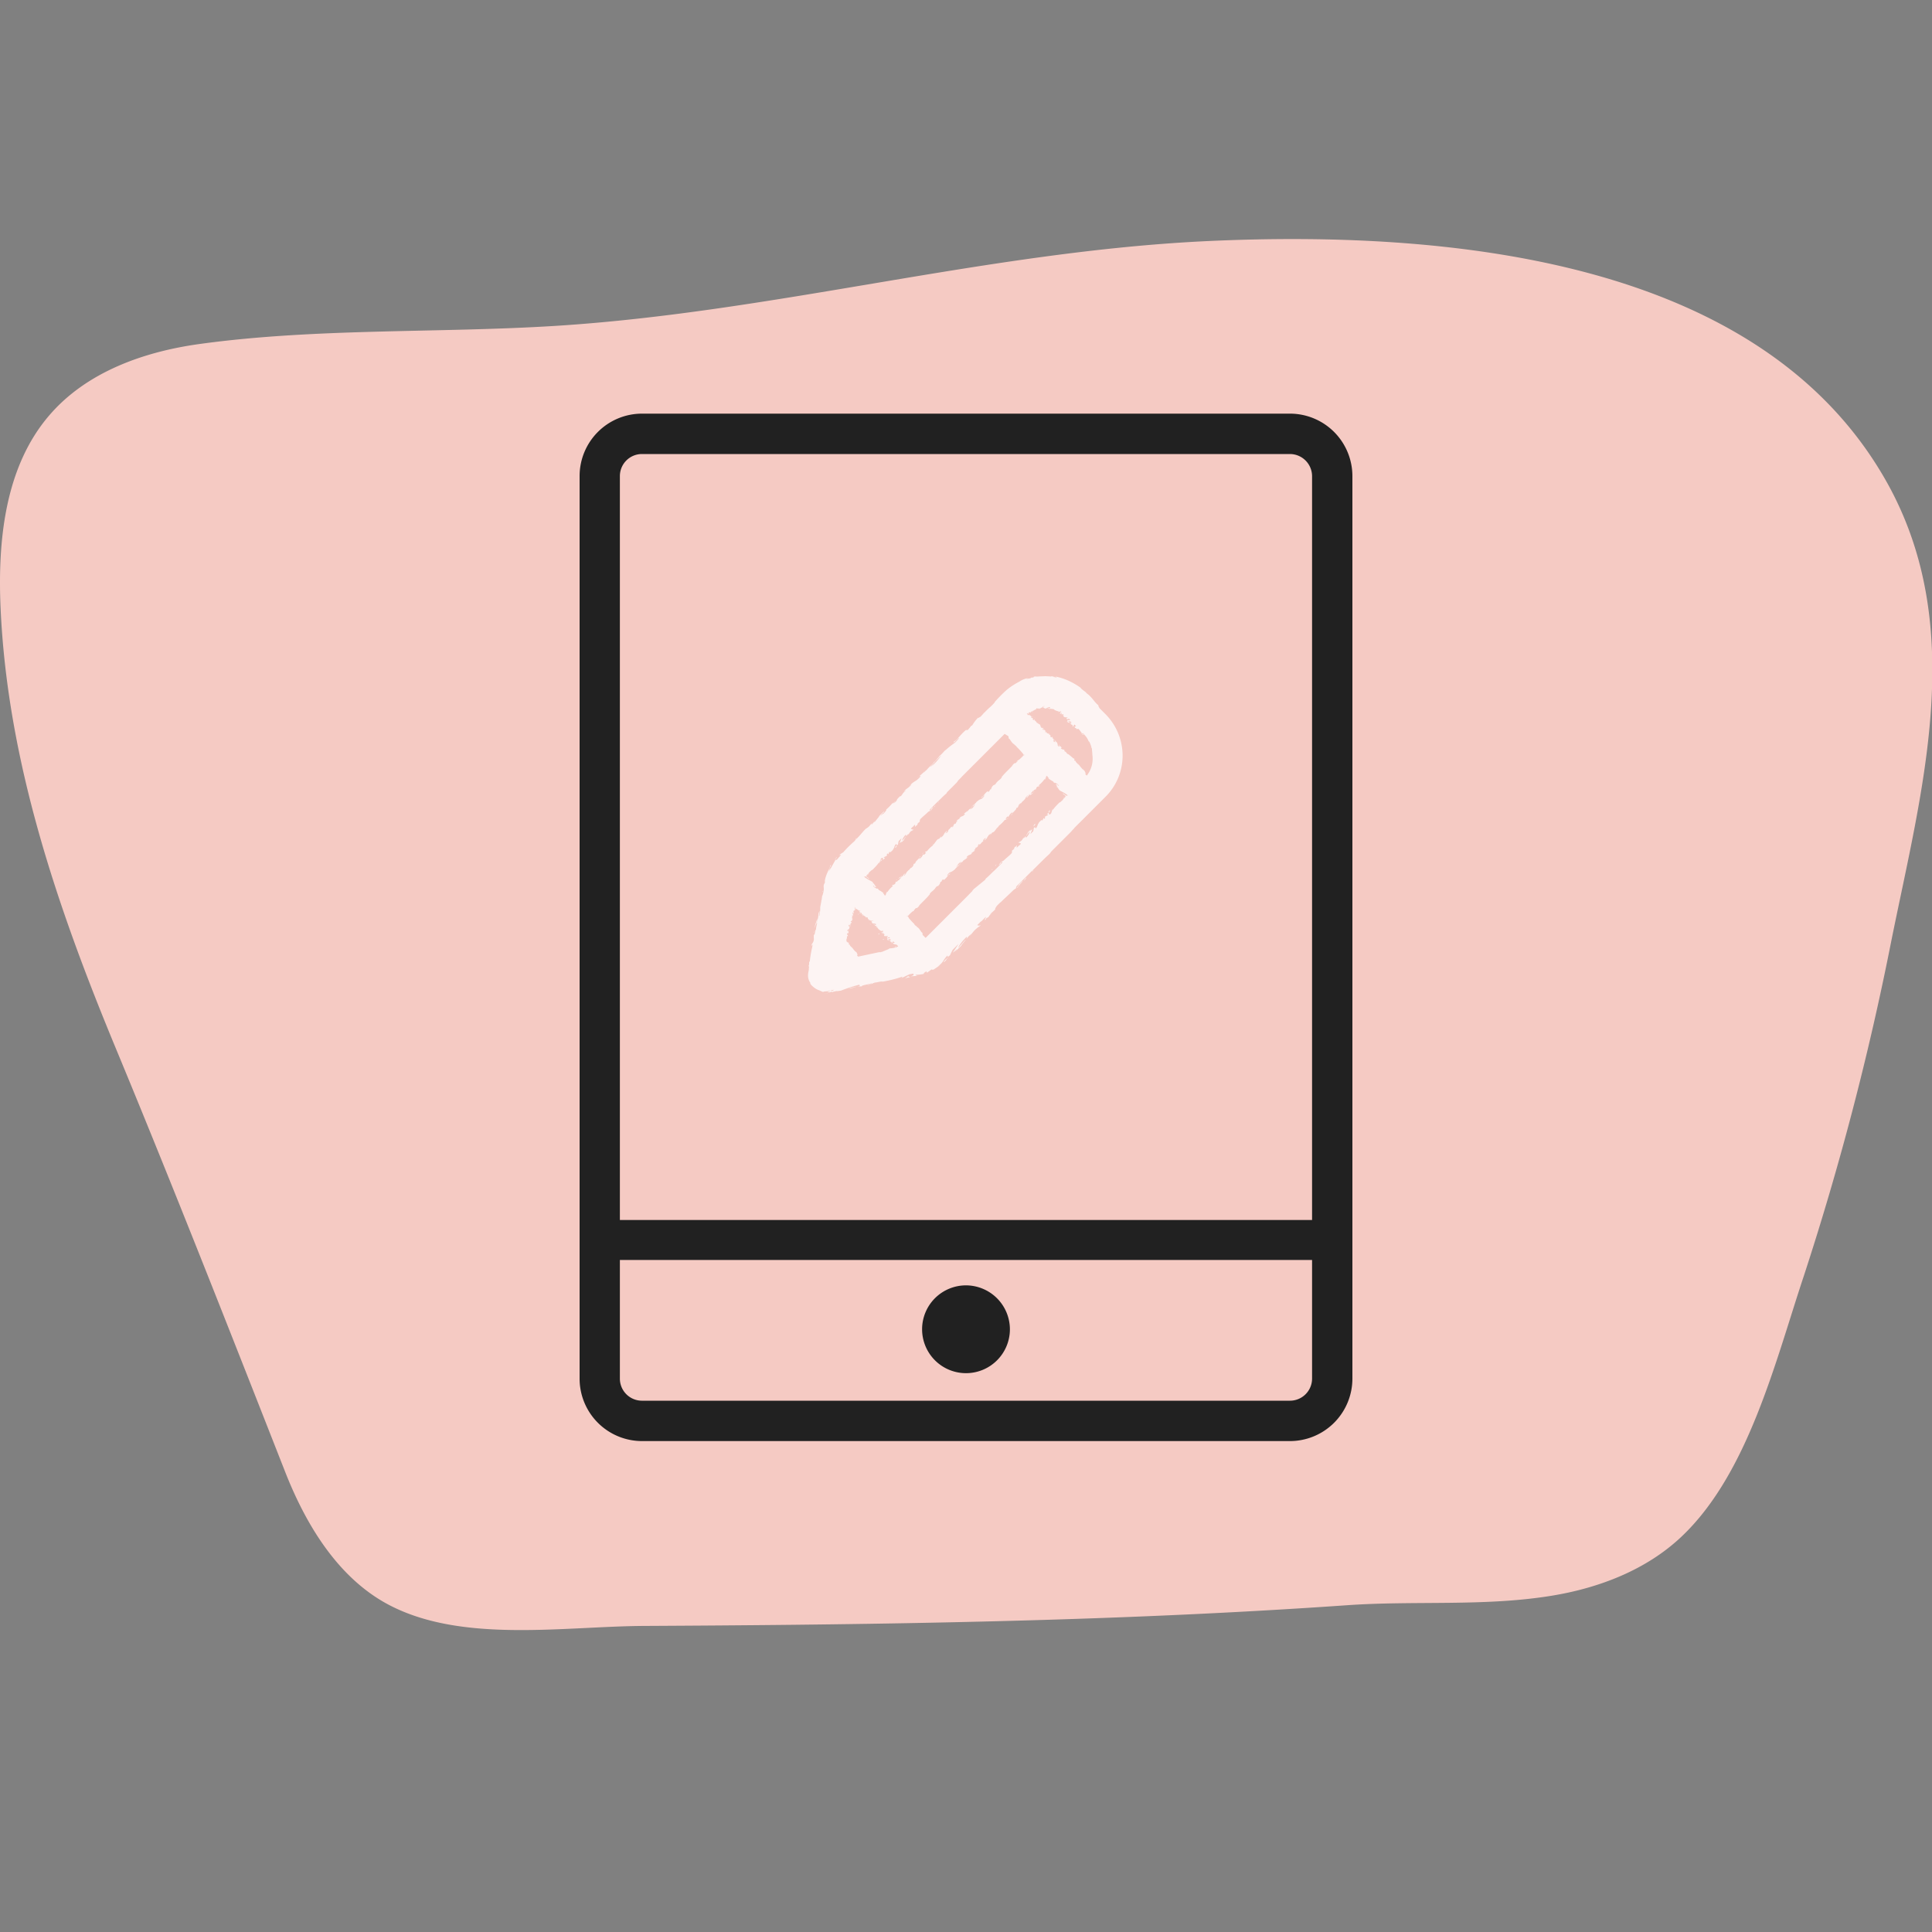 <svg id="Layer_1" data-name="Layer 1" xmlns="http://www.w3.org/2000/svg" viewBox="0 0 400 400"><rect x="0" y="0" width="400" height="400" fill="#808080" stroke="none"/><defs><style>.cls-1{fill:#f5cac3;}.cls-2{fill:#212121;}.cls-3{opacity:0.8;}.cls-4{fill:#fff;}</style></defs><title>secondary_benefits-update</title><path class="cls-1" d="M329,56.57c-26-7-54.78-7.76-78.69-6.67C204.61,52,160.45,64.61,115,67.47c-24.36,1.52-49.42.42-73.61,3.74-11.67,1.6-23.58,5.84-31.26,14.87C1.05,96.7-.5,111.85.12,125.85,1.53,157.67,11.93,188,24,217.1s23.49,58.24,35,87.53c4.46,11.4,11.35,22.62,22.22,28,15.15,7.54,35.94,4.07,52.25,4,20.62-.11,41.23-.28,61.84-.72,27.86-.58,55.71-1.62,83.51-3.56,14.13-1,28.6.32,42.61-2,9.76-1.62,19.43-5.34,26.67-12.17,13.86-13.07,19.48-36.35,25.36-54a590.85,590.85,0,0,0,18.14-69.5c6.32-31.26,15.74-64.56-.74-94.46C377.79,76.61,354.75,63.51,329,56.57Z"/><path class="cls-2" d="M267.07,85.64H132.88A12.93,12.93,0,0,0,120,98.57V285.43a12.93,12.93,0,0,0,12.88,12.93H267.07A12.94,12.94,0,0,0,280,285.43V98.57A12.94,12.94,0,0,0,267.07,85.64ZM132.88,94H267.07a4.6,4.6,0,0,1,4.58,4.59v154H128.34v-154A4.57,4.57,0,0,1,132.88,94ZM267.07,290H132.88a4.57,4.57,0,0,1-4.54-4.59V260.86H271.65v24.57A4.58,4.58,0,0,1,267.07,290Z"/><path class="cls-2" d="M200,266.12a9.09,9.09,0,1,0,9.09,9.09A9.12,9.12,0,0,0,200,266.12Z"/><g class="cls-3"><path class="cls-4" d="M232.42,156.44a12.2,12.2,0,0,0-3.51-8.55l-1.25-1.25c-.17-.29-.34-.6-.24-.63-.74-.46-1.36-1.79-2.58-2.57-.2-.24.25.13.16,0a10,10,0,0,1-1.29-1l.09,0a14.43,14.43,0,0,0-2.42-1.43,11.69,11.69,0,0,0-2.88-.94l.17.13a7.77,7.77,0,0,1-.91-.2c-.65.07,1.54.23.93.32a4.74,4.74,0,0,0-.89-.23c-.41-.06-.89-.06-1.36-.09l-1.31.05a3,3,0,0,1-.81,0c-.84.15.27,0-.56.24l-.24,0-.19.14c-.55.1-.83.15-.87.09.13,0,.36-.15.5-.18a8,8,0,0,0-1.27.41c-.41.21-.76.39-.88.43l.77-.31a14.25,14.25,0,0,0-3.19,2,30,30,0,0,0-2.52,2.56l.15-.08c-1.1,1.24-1,.9-2.23,2.22l0-.06a9.73,9.73,0,0,1-.91,1c.29-.37-.69.53-.31,0a9,9,0,0,0-1.28,1.66l-.25.14a6.14,6.14,0,0,1-.86,1c.48-.58-.5.32,0-.34-1.48,1.22-1.87,2.13-2.68,2.56-.45.78,1.26-1.08.95-.69.34-.24-.39.63-.83,1a16.55,16.55,0,0,0-2,1.61l.21-.23c-.45.36-.74.85-1.31,1.28-.18.37-.65.64-.6.84l1-1A15.23,15.23,0,0,1,193,158.6a6.29,6.29,0,0,1,.46-.62c-.31.24-.5.55-.82.8,0-.21,1.18-1.24,1.69-1.94-.34.24-1.05,1.23-.88.79-.26.61-1.09,1.05-1.69,1.92l0-.13a6.91,6.91,0,0,1-.53.62l.29-.49c-.51.68-1.22,1.08-1.74,1.69,1.19-1.19.36-.17.92-.62-1.37,1.57-1.05.64-2.66,2.33.21-.23.88-.79.57-.41s-.77.68-1,.84c-1.08,1.11.24-.09-.18.42-.46.28-.5.57-.95,1.08l-.08-.07c-1.29,1.19-.17.49-1.35,1.55l.37-.58-.56.61,0-.21a11.21,11.21,0,0,1-1.44,1.48c.2-.09.06.22-.49.78-.42.33.14-.29-.63.51a1.84,1.84,0,0,1,.67-.75c0-.06.13-.22.14-.28a14.7,14.7,0,0,0-1.31,1.28,3.34,3.34,0,0,1,.32-.28l-1,1.24c-.21.15-.09,0,0-.18-.22.24-.34.43-.67.77,0-.15-.06-.19.39-.7l-1,1.15c-.1.05-.63.48-.51.32-.64.56-1.35,1.59-2.19,2.33a1.91,1.91,0,0,1-.26.33,24.55,24.55,0,0,0-2.3,2.28l-.61.39c-.67.73.82-.55-.3.67-.76.94-.4.26-.71.55-.32.53-.79,1.46-1.38,2.4a8.22,8.22,0,0,1,.46-.89c-.17.23-.33.46-.48.71.33-1,.82-1.6.28-1,.09.13-.33.85-.64,1.62s-.52,1.59-.38,1.68c-.07.17-.13.35-.2.53,0-.15,0-.18.07-.34-.37,1,.06.81-.26,2.12-.11.45-.22.75-.19.44l-.13,1c-.07.29-.11.21,0-.08l-.29,1.55h0c0,.23,0,.74-.05,1s0-.2,0-.11l-.11.87c-.14.34-.08-.39.06-1-.47.74-.07.73-.6,2.42l.13-.82a14.23,14.23,0,0,0-.64,2c.1-.21.64-1.78.53-.83a4.84,4.84,0,0,0-.2,1.11c-.11,0-.18.48-.3,1.09l-.13-.07a4.82,4.82,0,0,0,0,1,1.79,1.79,0,0,1-.43,1c-.26,1.18.34-.78.08.63a22.13,22.13,0,0,0-.49,2.87c-.19.68-.06-.14-.15.1v.63c0,.15-.06.1-.07.07-.06.52.13.07,0,.89.06.11-.12.55-.15,1.13a2.6,2.6,0,0,0,.51,1.75c.11.26-.15-.07-.15,0a4,4,0,0,0,1,1,3.48,3.48,0,0,0,1.06.53,3.92,3.92,0,0,0,1,.39c-.76-.27.27-.1,1.06-.34h-.11a1.18,1.18,0,0,0,.3-.07h0l-.21.08h.15l.18-.09.61-.13s-.14.12-.33.21h-.46c-.29.19-.63.25-.56.34a3.58,3.58,0,0,0,.48-.08c-.09,0-.15.07-.1.08a1.2,1.2,0,0,0,.38-.14l.32.09,0-.07,1.68-.24a31.48,31.48,0,0,1,4-1.28c-.44.21-.06.2-.06.35a17.66,17.66,0,0,0-2.41.52c.51-.09.41,0,.29,0l1.7-.48c0,.12.39,0,.85,0-.39-.15,1.26-.41,2-.62.06.06-.09.17-1,.33,1,0,1.17-.51,2.13-.55a1.09,1.09,0,0,0-.4.11c.48-.17,1.69-.36,1.42-.24l-.21.05a25.07,25.07,0,0,0,4.42-1.09.85.85,0,0,1-.22.31l1.63-.78.78-.16c.14.15.34.33-.45.55A7.93,7.93,0,0,0,190,202c-.25,0-.62-.11-.32-.18a7,7,0,0,0,1.72-.23c-.35.09-.06-.28.45-.48-.06.06.15.21,0,.32a12.11,12.11,0,0,0,1.15-.84c-.28.21.05.22.36.12-.15.05,1-.65,1.3-.93-.17.1-.33.22-.51.31,1.3-.94,1-1.27,2.06-2.32-.1.16-.1.55.47,0,.09-.18.28-.62.57-1.14l1.21-1.21c-.4.64-.87,1.36-1.21,1.82a3.57,3.57,0,0,0,.78-.66c.27-.17-.25.41-.43.59l1.45-1.39c-.17,0,1-1.19.84-1.23l-1.43,1.66c-.17-.05.58-1.2,1.61-2.19.3-.21,0,.39,0,.4a8.91,8.91,0,0,1,1-1.09l-.37.48c.6-.52.77-1,1.54-1.62.24-.23.83-.56.81-.66a.65.65,0,0,1-.72,0l.79-.79v.07l.15-.15,0,0,.81-.81c.17,0-.42.82-.06.61a1.52,1.52,0,0,1,.24-.39c.27-.22,0,.19.5-.35,0-.2,1.09-1.07.16-.34.49-.55.57-.53,1.18-1.14-.18.08,0-.3.31-.72l.66-.66.05,0c1.07-1.05,1.69-1.58,2.68-2.56.12-.07.63-.52.47-.27a4.3,4.3,0,0,1,.52-.63c.68-.5-.67.69-.1.35a10.21,10.21,0,0,1,1.1-1.35c-.24,0-1,1-1.42,1.46-.05,0,0-.18.11-.39l3.18-3.17c.75-.67,2.52-2.53,3.63-3.51a4.4,4.4,0,0,0,.36-.49l4.08-4.08s0,0,0,0l.48-.56.06-.06s-.14.23,0,.09a.79.79,0,0,1,.18-.29l.81-.82.07-.06,0,0,.74-.74.09-.07.13-.15,4.59-4.59A12,12,0,0,0,232.42,156.44ZM172.7,205.26a6.37,6.37,0,0,1,.74-.12A2.58,2.58,0,0,1,172.7,205.26ZM225,160.58l-.28-.27c0-.12,0-.24.11-.3-.27,0-.15-.55-.56-.57,0-.08.09,0,.1-.07s-.2,0-.3-.19h0a6.76,6.76,0,0,1-.79-1l0,.11a.41.41,0,0,1-.09-.2c-.21,0,.23.24,0,.28.05-.26-.58-.59-.48-.84-.13-.13-.05.13-.18,0v-.08l-.09,0a.2.2,0,0,1,0-.24l.1.06c-.06-.16-.33-.29-.35-.34l.09.15a11.66,11.66,0,0,0-1.19-1v.06c-.32-.19-.17-.24-.48-.5h0a.48.48,0,0,1-.26-.16c.11,0-.06-.22.08-.17-.35-.21-.19-.09-.51-.14l0-.1a.41.41,0,0,1-.31-.11c.17.06,0-.18.2-.12-.17-.43-.57-.31-.52-.64-.3,0,.17.35.05.31,0,.12-.23,0-.31-.1s0-.37-.19-.61c0,0,0,0,.06,0-.05-.13-.23-.12-.28-.29-.16,0-.13-.15-.28,0l.25.19c-.16-.1-.42-.06-.55-.34a.5.5,0,0,1,.19,0c0-.1-.14-.09-.16-.19.14-.11.29.24.52.28,0-.12-.34-.16-.14-.23-.27.07-.21-.26-.5-.29l.08-.07a.37.37,0,0,1-.17-.08h.18c-.21-.05-.18-.32-.35-.4.27.26,0,.15,0,.31-.43-.22,0-.38-.39-.71.06,0,.14.23,0,.19a.64.64,0,0,1-.12-.29c-.26-.22,0,.12-.19.06,0-.17-.16-.08-.29-.16l.07-.07c-.22-.33-.23.08-.42-.22h.21l-.15-.11.11-.06a.55.55,0,0,1-.34-.29c0,.08-.16.12-.28,0s.12,0-.07-.19c.09,0,.19,0,.2.12,0,0,.08,0,.12,0s-.22-.23-.28-.3,0,.06,0,.09l-.36-.14c0-.07,0-.06.1-.06a1.89,1.89,0,0,1-.21-.1c.08-.05.14-.12.28,0l-.31-.17s0-.2,0-.19c-.1-.17-.45-.2-.57-.42a.16.16,0,0,1-.1,0c-.15-.17-.22-.4-.5-.51v-.22c-.18-.12,0,.29-.29.08s0-.16,0-.26-.42-.07-.49-.33c.08,0,.1.1.16.14l-.06-.19c.25.05.33.2.3,0-.24.2-.52-.46-.75-.27,0,0,0,0,0-.08h0c.07-.13-.22.09-.3,0s0-.07.09-.06l-.17-.06s.07,0,.08,0l-.07-.05,0,0h0a.17.17,0,0,1-.1-.12c.09,0,0,0,.07,0v-.1c.11,0,.13.1.07.13.22,0,.19,0,.17,0s0-.09.1-.06,0,0,0,0l.14.07,0,0a.35.35,0,0,1,.12,0c-.11,0-.31-.13-.31-.22s.09,0,.15-.12c.06.09.13,0,.23,0l.07.13c.09-.1.05-.16.09-.26s.22,0,.29.11c.22-.08-.22-.1,0-.24a1.08,1.08,0,0,0,.53-.29c.15,0,0,.1.06.12l.09-.15s0,0,0,.05,0-.14.13-.22c0-.17.38.15.56-.05.06,0,0,.09,0,.14a2.58,2.58,0,0,0,.46-.29l.21.08c-.15-.1,0-.23.21-.34l0,0h.06l0,0,0,0,0-.05h.14a.21.21,0,0,1-.08.14l-.1-.09a.34.34,0,0,0-.11.27s0,0,.09,0,0,0,0,.06,0,0,.08-.06l.06.16v-.06a3.4,3.4,0,0,1,.34.12,1.58,1.58,0,0,1,.94-.33c-.12.09-.06.18-.09.31-.08-.17-.32,0-.52-.05.11,0,.08.09.05.11l.38-.07c0,.11.06.1.14.16,0-.23.3-.08.46-.1,0,.08-.07.14-.24.07.15.22.33-.18.48,0-.05,0-.07,0-.1,0,.13,0,.35.12.27.15h0c.27.12.81.38.94.25a1.62,1.62,0,0,1-.18.2l.56-.16a.6.6,0,0,1,.13.09c-.09.15-.18.34-.35.3a.43.43,0,0,0,.25.17c0-.05,0-.27.11-.24a1.74,1.74,0,0,0,.11.42c0-.08.19-.22.28-.14s-.16.2-.21.19h.38c-.08,0-.16.15-.16.24,0-.06.17.18.25.22l-.05-.13c.21.27.49,0,.72.23-.07,0-.3.16-.2.3a3.27,3.27,0,0,1,.47-.09l.27.26a4.13,4.13,0,0,1-.64,0c0,.13,0,.08.1.21s-.15,0-.19,0l.28.34c.09-.12.34.13.42,0l-.45-.23c.09-.12.5-.1.7.14,0,.1-.23.14-.26.18s.28.14.28.19l-.16,0c.09.17.35.06.39.31,0,.06,0,.29.09.24a1.1,1.1,0,0,1,.3-.45l.18.17-.05,0,0,0,0,0,.17.16c-.07.11-.33.08-.34.21a.26.26,0,0,1,.15,0c0,.07-.11.06,0,.17.12-.09.22.24.14,0,.15.08.1.15.24.27,0-.07.17-.09.32-.08l.14.14v0c.22.24.3.42.51.64,0,.05.07.18,0,.18s.12,0,.19.07c0,.23-.17-.13-.18.08.07-.06.26.09.39.14.07-.12-.2-.24-.33-.29a.28.28,0,0,1,.2-.08l.21.21c.17.18.33.37.48.56a3.83,3.83,0,0,1,.5.92.7.7,0,0,0,.14.08,6.17,6.17,0,0,1,.45,1.2s0,0-.05,0l.08.12v0s-.07,0-.07,0,.06,0,.09,0l.06.26s0,0,0,0h0a2.17,2.17,0,0,0,0,.25h0a6.8,6.8,0,0,1,.07.89A5.57,5.57,0,0,1,225,160.58Zm-23.43,23.53,0,0-.22.29,0,0s.05-.13,0-.07a.36.36,0,0,1-.06.18l-.4.4,0,0s0,0,0,0l-.36.37,0,0-.06.07-8.83,8.83-.62-.61c0-.18-.1-.37,0-.42-.43-.16-.58-1-1.26-1.27-.07-.13.14.05.12-.05a1.27,1.27,0,0,1-.6-.49h.05c-.37-.35-.62-.63-.88-.92l-.19-.22-.1-.11,0-.07-.19-.26.08-.05h-.17a.7.7,0,0,1,.24-.14c0-.18-.28.28-.41.15a.87.87,0,0,0,.31-.18l.14-.11.23-.23c.32-.31.64-.62.81-.61.28-.29-.17,0,.11-.29l.13,0v-.13c.2-.18.35-.22.4-.18s-.12.14-.17.19a7.79,7.79,0,0,0,.77-.77l-.3.24c.74-.82,1.76-1.72,2.42-2.57l-.1,0c.51-.64.5-.42,1.11-1.09l0,0a2.4,2.4,0,0,1,.42-.52c-.12.2.39-.22.22,0,.56-.69.26-.36.54-.91l.15,0a1.39,1.39,0,0,1,.37-.57c-.2.31.3-.11.07.25.8-.54.86-1.12,1.35-1.24.14-.47-.66.49-.53.28-.19.09.13-.37.36-.57s.57-.15,1.1-.68c-.06.05,0,.06-.1.12.24-.16.33-.45.65-.63,0-.24.32-.31.23-.48l-.46.52a3.82,3.82,0,0,1,.89-1.1,1.35,1.35,0,0,1-.19.34c.17-.1.23-.28.41-.38.09.16-.57.62-.77,1,.2-.09.47-.65.46-.36,0-.39.55-.51.78-1l.05.1a1.67,1.67,0,0,1,.23-.33l-.09.29c.21-.38.64-.49.87-.82-.58.59-.22,0-.52.24.62-.83.61-.22,1.39-1.07-.1.12-.46.37-.32.16a2.72,2.72,0,0,1,.53-.37c.53-.55-.16,0,0-.27.27-.09.22-.3.43-.57l.08.08c.66-.57,0-.33.61-.82l-.12.34.26-.31,0,.14a3.08,3.08,0,0,1,.7-.74c-.13,0-.1-.18.17-.45s0,.18.34-.22a.48.48,0,0,1-.31.39s0,.13,0,.17a3.54,3.54,0,0,0,.65-.62,1.29,1.29,0,0,1-.17.13l.45-.67c.12-.06.07,0,0,.13a4.5,4.5,0,0,1,.3-.41c0,.11.1.16-.11.43l.46-.6c.07,0,.35-.2.3-.11.34-.26.61-.84,1.05-1.19,0,0,0-.08.11-.17a6.35,6.35,0,0,0,1.13-1.13l.36-.13c.31-.37-.48.19.05-.42.36-.43.24-.05.42-.16a2.42,2.42,0,0,1,.83-1,3.59,3.59,0,0,1-.32.35l.35-.22c-.24.44-.52.65-.17.47-.18-.25,1.07-1.11.89-1.37l.23-.14c-.05.05-.05.07-.1.12.46-.25.11-.42.61-.85.17-.15.32-.23.23-.09l.31-.42c.11-.1.12,0,0,.06l.54-.56h0a4.78,4.78,0,0,1,.23-.45c.17-.11,0,.09,0,.08l.25-.36c.18-.06,0,.24-.24.44.5-.06.2-.3.94-.79l-.26.31c.31-.06.49-.33.89-.58-.11,0-.84.46-.56.08a1.33,1.33,0,0,0,.37-.42c.08.08.23-.11.45-.34l.08.12c.21-.26.14-.3.23-.48a.65.65,0,0,1,.54-.23c.43-.4-.42.17.06-.35a5.13,5.13,0,0,0,1-1.08c.28-.21,0,.11.14.05l.13-.3c.05,0,.05,0,.06,0s-.09-.11.07-.32c0-.1.1-.15.19-.18.14.23.18.38.38.44s-.1,0-.12.08a7,7,0,0,0,1,.65l.27.41c-.17-.33.24-.1.59.11l0-.06.1.1-.08,0,0,.07.1,0,.22.21s-.12,0-.22,0l-.1-.22c-.17,0-.34-.08-.38,0a.92.92,0,0,1,.18.12c-.05,0-.08,0-.08,0s.07.05.17.09V163l.07,0,.52.66.82.44a5,5,0,0,1,.94.66c-.31-.15-.29,0-.49,0,0-.06-.08-.16-.2-.24a.92.92,0,0,1-.19-.13,1.55,1.55,0,0,1-.27-.24c.17.19.08.2,0,.17a5.09,5.09,0,0,0,.54.35c-.11,0-.07.06,0,.11l-.07.05c.18,0,.17,0,.08.15l-.15.18a2.23,2.23,0,0,0-.19.24s-.05-.06,0-.13a.76.76,0,0,1,.2-.24c-.13,0-.22.19-.28.35a.7.7,0,0,1-.33.43c.07-.08.12-.11.12-.17-.12.22-.59.61-.53.46l.07-.07c-.51.47-1.51,1.5-1.45,1.71a.84.84,0,0,1-.09-.28l-.3.92-.28.28c-.16-.09-.36-.18-.12-.51a2.25,2.25,0,0,0-.51.52c.1-.07.37,0,.27.08a4.47,4.47,0,0,0-.76.41c.15-.1.2.22,0,.4,0-.06-.2-.16-.15-.25l-.29.65c.09-.15-.13-.17-.29-.12.09,0-.41.41-.52.56l.24-.16c-.56.5-.28.78-.82,1.3,0-.1-.06-.39-.36-.14a5,5,0,0,1-.13.7l-.6.6c.14-.37.31-.79.44-1-.24.16-.12,0-.41.3-.16.05.09-.24.17-.33l-.73.66c.14.08-.42.65-.31.71l.65-.87c.14.07-.14.74-.65,1.22-.17.08-.1-.29-.14-.31a2.18,2.18,0,0,1-.47.56l.15-.27c-.32.23-.31.59-.74.82-.12.11-.48.2-.44.29a.64.64,0,0,1,.54.21l-.38.38,0-.06-.07.08,0,0-.39.4c-.13,0,.1-.51-.11-.44,0,0-.05.18-.08.23s0-.14-.29.13c.07.16-.54.53,0,.22-.22.29-.29.25-.59.55.11,0,.06.22,0,.45l-.33.33h0c-.54.51-.87.74-1.36,1.23-.07,0-.33.22-.28.07a1.25,1.25,0,0,1-.23.35c-.38.19.32-.35,0-.24,0,.08-.3.47-.48.73.17,0,.52-.48.69-.73.05,0,0,.15,0,.27l-1.55,1.55c-.39.31-1.24,1.24-1.82,1.7a2,2,0,0,0-.15.27Zm-19.06,13s0,0,0-.05l-.12.07h0s0-.07,0-.09a.13.13,0,0,1,0,.1l-.2,0h0l-.2,0h0l-4.31.92-.22-.21a.49.49,0,0,1,.13-.28c-.24,0-.08-.47-.44-.45,0-.07.08,0,.09-.07s-.17,0-.24-.15h0a4.69,4.69,0,0,1-.61-.79l0,.1a.29.29,0,0,1-.06-.16c-.19,0,.18.19,0,.24.06-.24-.47-.46-.35-.7-.1-.1-.06.12-.16,0l0-.08-.08,0a.16.16,0,0,1,0-.21s.06,0,.08.05c0-.14-.26-.23-.27-.27l.07.12a1.5,1.5,0,0,1-.25-.21l-.13-.11a.47.47,0,0,0,0-.25l0,0c0-.3.1-.22.12-.54v0a.36.36,0,0,1,0-.25c0,.09.15-.12.19,0,0-.32-.05-.16-.19-.4l.09,0c-.06-.09-.1-.1-.09-.26,0,.14.15-.07.21.09.25-.29-.08-.52.21-.62-.2-.19-.18.26-.21.16-.09.06-.15-.15-.11-.25s.33-.12.38-.38c0,0,0,0,0,.06s0-.21.08-.31c-.12-.1,0-.16-.13-.21v.25c0-.15-.2-.32,0-.52a.42.42,0,0,1,.08.15c.06-.06,0-.13.06-.19s0,.3.08.47c.09-.05-.07-.3.1-.19-.22-.15.08-.25-.06-.46l.1,0a.33.33,0,0,1,0-.15l.12.12c-.09-.17.16-.26.12-.41-.05.29-.14,0-.24.15-.07-.38.32-.15.35-.56,0,.06-.11.19-.14.1a.54.54,0,0,1,.16-.2c0-.27-.11,0-.16-.11.15-.06,0-.14,0-.26l.11,0c.12-.29-.21-.12-.07-.38l.12.15v-.15l.12.05a.38.38,0,0,1,0-.36c-.08,0-.18-.06-.16-.19s.09.07.11-.12c.06.06.13.12,0,.18s.06.06.09.07.07-.24.08-.31,0,.06,0,.07l-.09-.3c.05,0,.07,0,.1,0s0-.11,0-.14.18,0,.2.13c0-.09,0-.08-.07-.13a.5.5,0,0,1,.13,0c.05,0-.13-.21-.06-.21a.13.13,0,0,1,0-.08c0-.05.1.11,0-.18l.09.24v0s-.16-.44-.11-.48.08.27.11.37c0-.14,0-.33.08-.09,0,0,0,0,0,0l0,.16a.86.86,0,0,0,0,.32c0-.25,0-.24,0-.23s0,0,.09-.15v.09s0,0,0,0c0,.18.11-.19.19-.06a.08.08,0,0,1,0,.1l.17.07s0,.07,0,0l.21.17h0a.87.87,0,0,1,.23,0c0,.08-.05,0-.06,0l.16.05c0,.1-.16.07-.22,0-.12.31.14,0,.23.37l-.13-.07c-.05.19.07.22.11.41,0-.06,0-.42.13-.36a.18.18,0,0,0,.16.12c-.08.08,0,.12.08.2l-.1.09c.11.06.16,0,.25,0s0,.2,0,.29c.13.17,0-.23.22-.07s.21.21.42.29c.05.12-.08.05-.08.11h.16s0,0,0,0,.11-.1.24,0,0,.37.3.37c0,.06-.08.05-.11.1a1.31,1.31,0,0,0,.46.12l.05.18c0-.16.2-.14.37-.11v0l0,0h0v0h.06l.07.07a.26.26,0,0,1-.14.06v-.12a.49.49,0,0,0-.26.13l.08,0-.06,0s0,0,.09,0l-.08.15.06,0,.13.28a1.77,1.77,0,0,1,.84.19c-.14,0-.15.12-.25.21,0-.16-.22-.13-.32-.28,0,.08,0,.11-.05.11l.32.12c-.09.08,0,.11,0,.2.11-.2.26.06.4.1-.05,0-.12.09-.22,0,0,.24.34,0,.36.18,0,0,0-.05-.07,0s.22.2.14.21l0,0c.16.19.53.53.69.42a1.4,1.4,0,0,1-.22.16l.53-.1.1.1c-.12.14-.24.3-.39.25a.3.3,0,0,0,.19.18s.09-.24.14-.22c0,.24,0,.15,0,.39,0-.07.21-.2.27-.13s-.17.19-.22.18h.35c-.07,0-.16.14-.17.23s.14.15.2.18l0-.12c.16.22.44-.06.62.14-.06,0-.28.17-.21.28s.25-.09.43-.13l.21.21a3.09,3.09,0,0,1-.57,0c0,.11,0,.08.07.18s-.13,0-.17,0l.22.28c.09-.12.29.08.37,0l-.37-.15a.46.46,0,0,1,.61,0c0,.09-.22.16-.26.2s.24.09.23.14l-.13,0c.06.14.3,0,.31.24,0,0,0,.25,0,.18a3.92,3.92,0,0,1,.34-.42l.13.14,0,0,0,0,.05,0,.13.13c-.11.06-.36,0-.41.13a.36.36,0,0,1,.14,0s-.14,0-.07.09.1.12.17,0c.12.05,0,.07.11.14a1.16,1.16,0,0,1,.48.09l.12.11h0a1.54,1.54,0,0,1,.18.28l-.18,0a1.14,1.14,0,0,1-.33-.08s.08.06,0,.08c-.3-.07.09,0-.24-.14.14.07.06.12.05.18.2.09.25,0,.23-.08a.78.78,0,0,1,.26.14l-.79.17a6.73,6.73,0,0,1-.85.09.26.26,0,0,0-.07.11Zm34.21-50.81s-.09,0-.16,0A.19.19,0,0,1,216.76,146.34Zm-3.52,1.16s0,.1,0,.07S213.19,147.49,213.24,147.5Zm.06,16.79c-.07.1-.18.31-.29.33C213,164.44,213.13,164.41,213.3,164.29Zm-35.5,25.08c-.05,0-.15,0-.13-.09S177.78,189.3,177.8,189.37Zm8.58-7.57c.07-.09.18-.31.29-.32C186.66,181.66,186.55,181.69,186.38,181.8Zm22.45-29.33c0,.18.1.36,0,.42.43.16.58,1,1.26,1.27.07.13-.14,0-.12.05a1.21,1.21,0,0,1,.59.49h0c.37.35.62.63.88.92l.19.22.1.11.05.07.19.25-.08.06.17,0a.63.63,0,0,1-.24.14c0,.19.28-.27.4-.14a.92.92,0,0,0-.3.18l-.14.11-.23.23c-.32.31-.64.62-.81.61-.29.29.17,0-.11.29l-.13,0v.13c-.2.18-.35.22-.4.18s.12-.14.17-.19a7.79,7.79,0,0,0-.77.77l.3-.24c-.74.82-1.76,1.72-2.42,2.57l.1,0c-.51.64-.5.42-1.11,1.08l0,0a2.4,2.4,0,0,1-.42.52c.11-.2-.39.22-.22,0-.56.69-.26.36-.54.91l-.15,0a1.39,1.39,0,0,1-.37.57c.2-.31-.3.11-.07-.25-.8.54-.86,1.12-1.35,1.24-.14.46.66-.49.53-.28.19-.09-.13.37-.36.56s-.57.16-1.1.69c.06-.05,0-.07.1-.12-.24.16-.33.45-.65.63,0,.23-.32.31-.23.48l.46-.52a3.82,3.82,0,0,1-.89,1.1,1.35,1.35,0,0,1,.19-.34c-.17.1-.24.28-.41.38-.09-.16.57-.62.77-1-.2.1-.47.66-.46.37,0,.39-.55.51-.78,1l-.05-.1a1.78,1.78,0,0,1-.24.33l.1-.29c-.21.38-.64.49-.88.82.59-.59.23,0,.53-.24-.62.83-.61.22-1.39,1.07.1-.12.46-.37.32-.16a2.9,2.9,0,0,1-.54.37c-.52.55.16,0,0,.27-.27.09-.22.3-.43.57l-.08-.08c-.66.56,0,.32-.61.82l.12-.34-.26.31,0-.15a3,3,0,0,1-.7.75c.13,0,.1.17-.17.45s0-.18-.34.22a.48.48,0,0,1,.31-.39s0-.13,0-.18a3.93,3.93,0,0,0-.65.63.86.86,0,0,1,.17-.13l-.45.67c-.12.05-.07,0,0-.13-.1.12-.14.23-.3.41,0-.11-.1-.16.11-.43l-.46.6c-.07,0-.35.2-.31.11-.33.26-.6.84-1,1.19,0,0,0,.08-.11.17a6.28,6.28,0,0,0-1.13,1.12l-.36.14c-.31.37.48-.19-.05.42-.37.43-.24,0-.42.16a2.42,2.42,0,0,1-.83,1,2.72,2.72,0,0,1,.32-.35l-.35.22c.24-.44.52-.65.17-.47.18.25-1.07,1.11-.89,1.37l-.23.14c0-.05,0-.08.1-.13-.46.26-.11.43-.61.86-.17.15-.32.23-.23.09l-.31.42c-.11.1-.12,0,0-.07l-.54.57h0a4.78,4.78,0,0,1-.23.45c-.17.11,0-.09,0-.08l-.25.36c-.18.06,0-.24.23-.45-.5.07-.19.31-.93.8l.26-.32c-.31.07-.49.34-.89.59.11,0,.84-.46.56-.08a1.27,1.27,0,0,0-.37.41c-.08-.07-.23.12-.45.34l-.09-.11c-.2.26-.13.3-.22.48-.28.25-.41.23-.54.22-.43.41.42-.16-.06.36a5.31,5.31,0,0,0-.95,1.07c-.28.21,0-.1-.14,0l-.13.3s0,0-.06,0,.09.11-.07.32c0,.1-.1.15-.19.18-.14-.23-.18-.38-.38-.44s.1,0,.12-.09a7.77,7.77,0,0,0-1-.64l-.27-.41c.17.33-.24.1-.59-.11l0,.05-.1-.09.08,0,0-.07-.1,0-.22-.22s.11,0,.22,0l.1.23c.17.05.34.08.38,0a.92.92,0,0,1-.18-.12s.08,0,.08,0-.07-.05-.17-.1v-.21l-.07,0-.52-.66-.82-.44a5.5,5.5,0,0,1-.94-.66c.31.14.29,0,.49,0,0,.06.08.16.2.23a1.62,1.62,0,0,1,.19.13,2.16,2.16,0,0,1,.27.25c-.17-.19-.09-.2,0-.17a6.38,6.38,0,0,0-.54-.35c.11,0,.07-.06,0-.12l.07,0c-.18,0-.17,0-.08-.15l.15-.18a2.23,2.23,0,0,0,.19-.24s0,.06,0,.13a.88.88,0,0,1-.2.24c.13,0,.22-.19.28-.35a.7.7,0,0,1,.33-.43c-.07.08-.12.11-.12.17.12-.22.59-.61.53-.47l-.07.08c.51-.48,1.51-1.51,1.45-1.72a1,1,0,0,1,.09.29l.3-.92.27-.28c.16.09.37.18.13.51a2.25,2.25,0,0,0,.51-.52c-.1.07-.37,0-.27-.09a4.35,4.35,0,0,0,.76-.4c-.15.1-.2-.22,0-.4,0,.05.2.16.14.25l.3-.65c-.09.15.13.17.29.11-.09,0,.41-.4.52-.55l-.24.16c.56-.51.27-.78.81-1.3,0,.1.07.39.37.14a3.88,3.88,0,0,1,.13-.71l.6-.59c-.14.37-.31.79-.44,1,.24-.16.12,0,.41-.3.16-.05-.09.24-.17.33l.73-.67c-.14-.07.42-.64.31-.7l-.65.87c-.14-.08.14-.74.65-1.22.17-.08.1.29.14.31a2.18,2.18,0,0,1,.47-.56l-.15.27c.32-.24.31-.59.74-.82.12-.11.48-.2.44-.29a.67.67,0,0,1-.55-.21l.39-.38,0,.05.08-.07-.05,0,.4-.4c.13,0-.1.51.11.44,0,0,0-.18.08-.23s0,.14.29-.14c-.07-.15.54-.52,0-.21.22-.29.29-.25.59-.55-.11,0-.06-.22.05-.46l.33-.32h0c.54-.51.87-.74,1.35-1.23.08,0,.34-.22.29-.08a1.24,1.24,0,0,1,.23-.34c.38-.2-.33.35,0,.24,0-.08.3-.47.48-.73-.17,0-.52.48-.69.73-.05,0,0-.15,0-.27L194.1,166c.39-.31,1.24-1.25,1.82-1.7a2,2,0,0,0,.15-.27l2-2a.08.08,0,0,0,0,0l.22-.3,0,0s-.05.13,0,.07a.28.28,0,0,1,.06-.18l.4-.4,0,0s0,0,0,0l.36-.37,0,0s0,0,.06-.08l8.83-8.83Zm-28.32,30.39a.77.77,0,0,1,.24.28A1.13,1.13,0,0,1,180.51,182.86Zm-.27,8.58c-.05,0-.07,0-.08-.11A.15.15,0,0,1,180.24,191.44Zm38.93-28.21a.65.65,0,0,1-.24-.27A1.28,1.28,0,0,1,219.17,163.23Zm-50,27.31a1.5,1.5,0,0,1-.15.86A3.14,3.14,0,0,1,169.21,190.54Z"/><path class="cls-4" d="M215,149.64h.13C215,149.53,215,149.61,215,149.64Z"/><path class="cls-4" d="M218.29,153.42v0C218.38,153.46,218.35,153.44,218.29,153.42Z"/><polygon class="cls-4" points="219.67 147.53 219.68 147.53 219.67 147.53 219.67 147.53"/><path class="cls-4" d="M219.44,147.47c.14-.05.19,0,.23.06l.09-.28Z"/><path class="cls-4" d="M216.32,146.48a.14.14,0,0,1,0-.06S216.28,146.46,216.32,146.48Z"/><polygon class="cls-4" points="214.97 149.64 214.98 149.65 215 149.64 214.97 149.64"/><path class="cls-4" d="M222.82,150.53a.26.26,0,0,1,0-.11S222.77,150.47,222.82,150.53Z"/><polygon class="cls-4" points="226.14 154.08 226.15 154.02 226.11 153.91 226.14 154.08"/><path class="cls-4" d="M225.11,152.55c0-.06,0-.07,0-.12l-.11.08Z"/><path class="cls-4" d="M224.64,152.21s.19.1.1,0C224.7,152.18,224.48,152.06,224.64,152.21Z"/><path class="cls-4" d="M221,148.67c-.13-.06-.16-.13-.22,0,.11.19.13-.06.23.13C221.05,148.81,220.9,148.66,221,148.67Z"/><path class="cls-4" d="M213.54,147.56l.12,0v0S213.59,147.54,213.54,147.56Z"/><path class="cls-4" d="M213.15,147.92l.13-.06h0Z"/><path class="cls-4" d="M214.31,148.66s-.12-.08-.16-.14C214.27,148.61,214.21,148.79,214.31,148.66Z"/><path class="cls-4" d="M212.05,165.61v-.05C212,165.61,212,165.64,212.05,165.61Z"/><path class="cls-4" d="M206.56,171.24l-.07.21C206.7,171.23,206.57,171.29,206.56,171.24Z"/><path class="cls-4" d="M208.8,176.9h0C208.76,176.91,208.77,176.9,208.8,176.9Z"/><path class="cls-4" d="M198.4,178.91l0,0C198.29,179.07,198.33,179,198.4,178.91Z"/><polygon class="cls-4" points="217 168.07 216.99 168.09 217.01 168.07 217 168.07"/><path class="cls-4" d="M217.35,167.62a.78.78,0,0,1-.34.45l.33.07Z"/><path class="cls-4" d="M218.34,162.62a.1.1,0,0,1,0-.08S218.29,162.53,218.34,162.62Z"/><path class="cls-4" d="M206.57,171.2h0a0,0,0,0,0,0,0Z"/><path class="cls-4" d="M210.19,175s-.07,0-.19.11A.49.49,0,0,1,210.19,175Z"/><polygon class="cls-4" points="202.55 183.15 202.75 182.97 202.45 183.21 202.55 183.15"/><path class="cls-4" d="M205.42,179.93l-.11.18a.48.48,0,0,1,.2-.07Z"/><path class="cls-4" d="M206.15,179.23c0-.06.35-.51,0-.13C206.13,179.16,205.86,179.48,206.15,179.23Z"/><path class="cls-4" d="M213.91,171.05c0,.12.3-.22.25-.1.17-.26.3-.34.1-.35C213.87,170.91,214.27,170.78,213.91,171.05Z"/><path class="cls-4" d="M214.16,171l-.09.13Z"/><path class="cls-4" d="M214.12,163.84c-.06,0-.12,0-.22.16l.23-.12Z"/><polygon class="cls-4" points="211.06 166.8 210.86 166.81 211 166.85 211.06 166.8"/><path class="cls-4" d="M208.88,169.18c-.21.25-.46.26-.32.35C208.67,169.43,208.77,169.29,208.88,169.18Z"/><path class="cls-4" d="M176.61,188.62l.08.13A.55.55,0,0,0,176.61,188.62Z"/><path class="cls-4" d="M175.63,191.8h0C175.65,191.87,175.64,191.85,175.63,191.8Z"/><polygon class="cls-4" points="181.96 193.48 181.97 193.48 181.97 193.47 181.96 193.48"/><path class="cls-4" d="M181.77,193.39c.15,0,.17,0,.2.08l.15-.24Z"/><polygon class="cls-4" points="176.6 188.6 176.6 188.6 176.61 188.62 176.6 188.6"/><polygon class="cls-4" points="183.02 197.04 183.12 197.03 182.98 197.02 183.02 197.04"/><path class="cls-4" d="M184.31,196.57a.41.41,0,0,1,.11.06l-.1-.12Z"/><path class="cls-4" d="M184.59,196.47s0-.11-.1-.08S184.46,196.47,184.59,196.47Z"/><path class="cls-4" d="M183,194.47c-.12,0-.13-.09-.21.05.09.16.13-.07.2.09C183,194.6,182.92,194.48,183,194.47Z"/><path class="cls-4" d="M177.81,189.8l0,0s0-.06,0-.1Z"/><path class="cls-4" d="M176.9,188.74a.75.75,0,0,0,.07-.12l-.07.11Z"/><path class="cls-4" d="M176.78,188.85s0,0,0,0S176.71,188.54,176.78,188.85Z"/><path class="cls-4" d="M187.63,180.49v0C187.66,180.48,187.67,180.45,187.63,180.49Z"/><path class="cls-4" d="M193.12,174.86l.07-.21C193,174.87,193.11,174.81,193.12,174.86Z"/><path class="cls-4" d="M190.88,169.2h0S190.91,169.19,190.88,169.2Z"/><path class="cls-4" d="M201.28,167.19l0,0C201.39,167,201.35,167.08,201.28,167.19Z"/><polygon class="cls-4" points="182.68 178.03 182.69 178.01 182.67 178.02 182.68 178.03"/><path class="cls-4" d="M182.33,178.48a.77.77,0,0,1,.34-.46l-.33-.06Z"/><path class="cls-4" d="M181.34,183.48a.1.1,0,0,1,0,.08S181.39,183.56,181.34,183.48Z"/><path class="cls-4" d="M193.11,174.9h0s0,0,0,0Z"/><path class="cls-4" d="M189.49,171.12s.07,0,.19-.11A.67.67,0,0,1,189.49,171.12Z"/><polygon class="cls-4" points="196.93 163.13 197.22 162.89 197.13 162.95 196.93 163.13"/><path class="cls-4" d="M194.26,166.16l.1-.17a.45.45,0,0,1-.19.07Z"/><path class="cls-4" d="M193.53,166.87c0,.06-.35.51,0,.13C193.55,166.94,193.82,166.62,193.53,166.87Z"/><path class="cls-4" d="M185.77,175.05c0-.12-.3.22-.25.1-.17.25-.3.34-.1.35C185.81,175.19,185.41,175.32,185.77,175.05Z"/><path class="cls-4" d="M185.52,175.15l.09-.13A.59.59,0,0,0,185.52,175.15Z"/><path class="cls-4" d="M185.56,182.26c.06,0,.11-.06.22-.16l-.23.12Z"/><polygon class="cls-4" points="188.62 179.3 188.81 179.29 188.68 179.25 188.62 179.3"/><path class="cls-4" d="M190.8,176.91c.21-.24.46-.25.32-.34C191,176.67,190.91,176.81,190.8,176.91Z"/><path class="cls-4" d="M170.25,185.37l0-.34C170.27,185.19,170.25,185.29,170.25,185.37Z"/><path class="cls-4" d="M169.75,187.79l0,.07C169.78,187.74,169.77,187.69,169.75,187.79Z"/><path class="cls-4" d="M170.6,205.64a2.71,2.71,0,0,0,.71.1A4.49,4.49,0,0,1,170.6,205.64Z"/><path class="cls-4" d="M177.16,173.81l.21-.35C176.93,173.9,177.16,173.74,177.16,173.81Z"/><path class="cls-4" d="M213,140.36l.12,0Z"/><path class="cls-4" d="M207.06,186.78l0,0C207.12,186.74,207.1,186.75,207.06,186.78Z"/><path class="cls-4" d="M193.47,158l.06,0C193.73,157.69,193.63,157.79,193.47,158Z"/><path class="cls-4" d="M188.46,202.31h0Z"/><path class="cls-4" d="M187.35,202.61a3.32,3.32,0,0,1,1.1-.3l-.43-.2Z"/><path class="cls-4" d="M171.36,205.69a.16.16,0,0,1-.11-.06C171.16,205.65,171.15,205.68,171.36,205.69Z"/><path class="cls-4" d="M177.12,173.88l0,0a.08.08,0,0,0,0,0Z"/><path class="cls-4" d="M204.3,190.14a2.34,2.34,0,0,1-.34.26S204.06,190.37,204.3,190.14Z"/><polygon class="cls-4" points="219.35 174.47 219.92 173.94 219.75 174.08 219.35 174.47"/><path class="cls-4" d="M213.75,180.43l.24-.32a1.41,1.41,0,0,1-.33.21Z"/><path class="cls-4" d="M212.26,181.88c0,.09-.79,1,0,.19C212.26,182,212.84,181.36,212.26,181.88Z"/><path class="cls-4" d="M195.87,198.56c-.39.47-.67.68-.35.59.77-.69.08-.28.77-.87C196.42,198.07,195.73,198.76,195.87,198.56Z"/><path class="cls-4" d="M195.87,198.56l.19-.24Z"/><path class="cls-4" d="M168.6,192.62l-.18.48,0,.06A2,2,0,0,0,168.6,192.62Z"/><polygon class="cls-4" points="170.27 184.54 170.24 184.69 170.42 184.44 170.27 184.54"/><path class="cls-4" d="M173.22,177.48c-.22.24-.43.55-.63.81C173,177.71,173.41,177.53,173.22,177.48Z"/></g></svg>